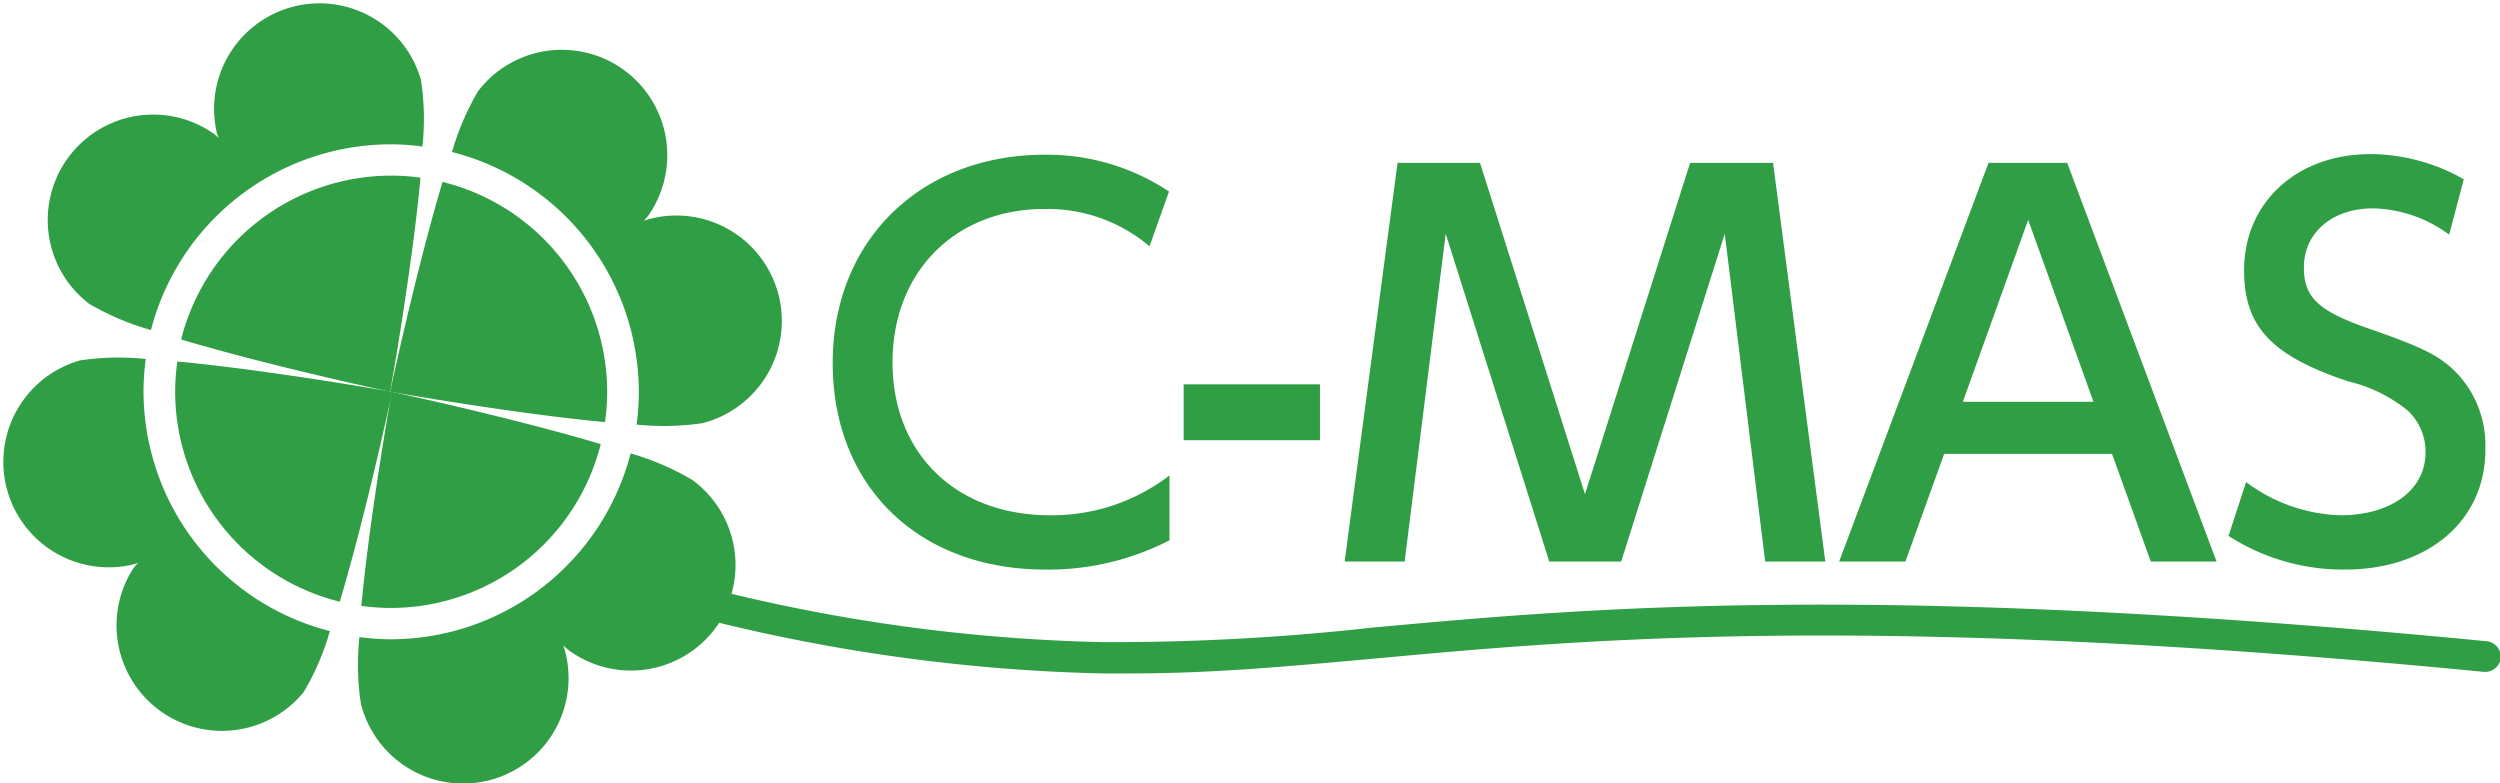 <svg id="レイヤー_1" data-name="レイヤー 1" xmlns="http://www.w3.org/2000/svg" viewBox="0 0 158.85 49.78"><defs><style>.cls-1{fill:#2f9e44;}</style></defs><title>c-mas</title><path class="cls-1" d="M669.83,395.22c-8.08,0-13.51-5.31-13.51-13.13s5.63-13.23,13.48-13.23a14,14,0,0,1,7.89,2.34l-1.24,3.48a10,10,0,0,0-6.68-2.37c-5.68,0-9.65,4-9.65,9.75s4,9.71,10,9.71a12.28,12.28,0,0,0,7.6-2.53v4.12A16.79,16.79,0,0,1,669.83,395.22Z" transform="translate(-603.41 -359.03)"/><path class="cls-1" d="M678.62,387v-3.55h8.66V387Z" transform="translate(-603.41 -359.03)"/><path class="cls-1" d="M715.57,394.71,713,373.88l-6.58,20.83h-4.57l-6.58-20.83-2.61,20.83h-3.81l3.36-25.33h5.24l6.67,21.05,6.68-21.05h5.27l3.32,25.33Z" transform="translate(-603.41 -359.03)"/><path class="cls-1" d="M740.07,394.71l-2.46-6.84H726.94l-2.46,6.84h-4.21l9.49-25.33h5l9.49,25.33ZM732.28,373l-4.15,11.56h8.3Z" transform="translate(-603.41 -359.03)"/><path class="cls-1" d="M752.42,395.22a13.46,13.46,0,0,1-7.41-2.14l1.12-3.42a10.47,10.47,0,0,0,6,2.11c3.19,0,5.4-1.6,5.4-4a3.55,3.55,0,0,0-1.18-2.69,9.45,9.45,0,0,0-3.74-1.82c-4.89-1.63-6.61-3.48-6.61-7.06,0-4.31,3.35-7.38,8.05-7.38a12.15,12.15,0,0,1,5.91,1.6l-.93,3.52a8.42,8.42,0,0,0-4.86-1.67c-2.55,0-4.37,1.54-4.37,3.74,0,1.92.89,2.78,4.21,3.93,3.49,1.21,4.57,1.76,5.69,3a6.68,6.68,0,0,1,1.63,4.6C761.37,392.09,757.7,395.22,752.42,395.22Z" transform="translate(-603.41 -359.03)"/><path class="cls-1" d="M628.25,368.2a15.31,15.31,0,0,1,2,.14,16.43,16.43,0,0,0-.09-4.22,6.7,6.7,0,0,0-13,3.22c0,.14.09.29.15.46a4.34,4.34,0,0,0-.37-.31,6.7,6.7,0,0,0-7.87,10.84A16.82,16.82,0,0,0,613,380,15.76,15.76,0,0,1,628.25,368.2Z" transform="translate(-603.41 -359.03)"/><path class="cls-1" d="M630.13,370.32a12.9,12.9,0,0,0-1.88-.13,13.76,13.76,0,0,0-13.33,10.41c5.72,1.71,13.28,3.32,13.28,3.32S629.57,376.27,630.13,370.32Z" transform="translate(-603.41 -359.03)"/><path class="cls-1" d="M631.53,370.59c-1.71,5.72-3.33,13.33-3.33,13.33s7.69,1.37,13.65,1.93a13.59,13.59,0,0,0,.14-1.93A13.75,13.75,0,0,0,631.53,370.59Z" transform="translate(-603.41 -359.03)"/><path class="cls-1" d="M652.89,377.81a6.7,6.7,0,0,0-8.11-4.89,3.85,3.85,0,0,0-.46.14,4.68,4.68,0,0,0,.31-.37,6.7,6.7,0,0,0-10.84-7.87,16.68,16.68,0,0,0-1.66,3.87A15.74,15.74,0,0,1,644,383.92a16,16,0,0,1-.14,2.09,17,17,0,0,0,4.17-.09A6.7,6.7,0,0,0,652.89,377.81Z" transform="translate(-603.41 -359.03)"/><path class="cls-1" d="M641.58,387.25c-5.72-1.71-13.28-3.32-13.28-3.32s-1.37,7.65-1.93,13.6a14.47,14.47,0,0,0,1.88.13A13.76,13.76,0,0,0,641.58,387.25Z" transform="translate(-603.41 -359.03)"/><path class="cls-1" d="M761.37,399.77c-39-3.78-57.35-2.09-70.78-.86a148.56,148.56,0,0,1-17.18.92,110.75,110.75,0,0,1-23.52-3.07,6.69,6.69,0,0,0-2.5-7.24,16.82,16.82,0,0,0-3.91-1.68,15.76,15.76,0,0,1-15.23,11.81,15.31,15.31,0,0,1-2-.14,16.43,16.43,0,0,0,.09,4.22,6.69,6.69,0,1,0,13-3.22,3.85,3.85,0,0,0-.14-.46c.13.12.26.22.37.31a6.69,6.69,0,0,0,9.35-1.49,2.53,2.53,0,0,0,.18-.27,113.35,113.35,0,0,0,24.32,3.22l1.85,0c5.21,0,10-.45,15.55-.95,13.35-1.23,31.65-2.91,70.41.85a1,1,0,0,0,1.08-.89A1,1,0,0,0,761.37,399.77Z" transform="translate(-603.41 -359.03)"/><path class="cls-1" d="M625,397.26c1.71-5.72,3.33-13.33,3.33-13.33s-7.69-1.37-13.65-1.93a13.56,13.56,0,0,0-.14,1.92A13.75,13.75,0,0,0,625,397.26Z" transform="translate(-603.41 -359.03)"/><path class="cls-1" d="M612.53,383.92a15.91,15.91,0,0,1,.14-2.08,16.51,16.51,0,0,0-4.17.09,6.7,6.7,0,0,0,3.22,13,3.85,3.85,0,0,0,.46-.14,4.68,4.68,0,0,0-.31.37A6.7,6.7,0,0,0,622.71,403a16.26,16.26,0,0,0,1.66-3.87A15.74,15.74,0,0,1,612.53,383.92Z" transform="translate(-603.41 -359.03)"/></svg>